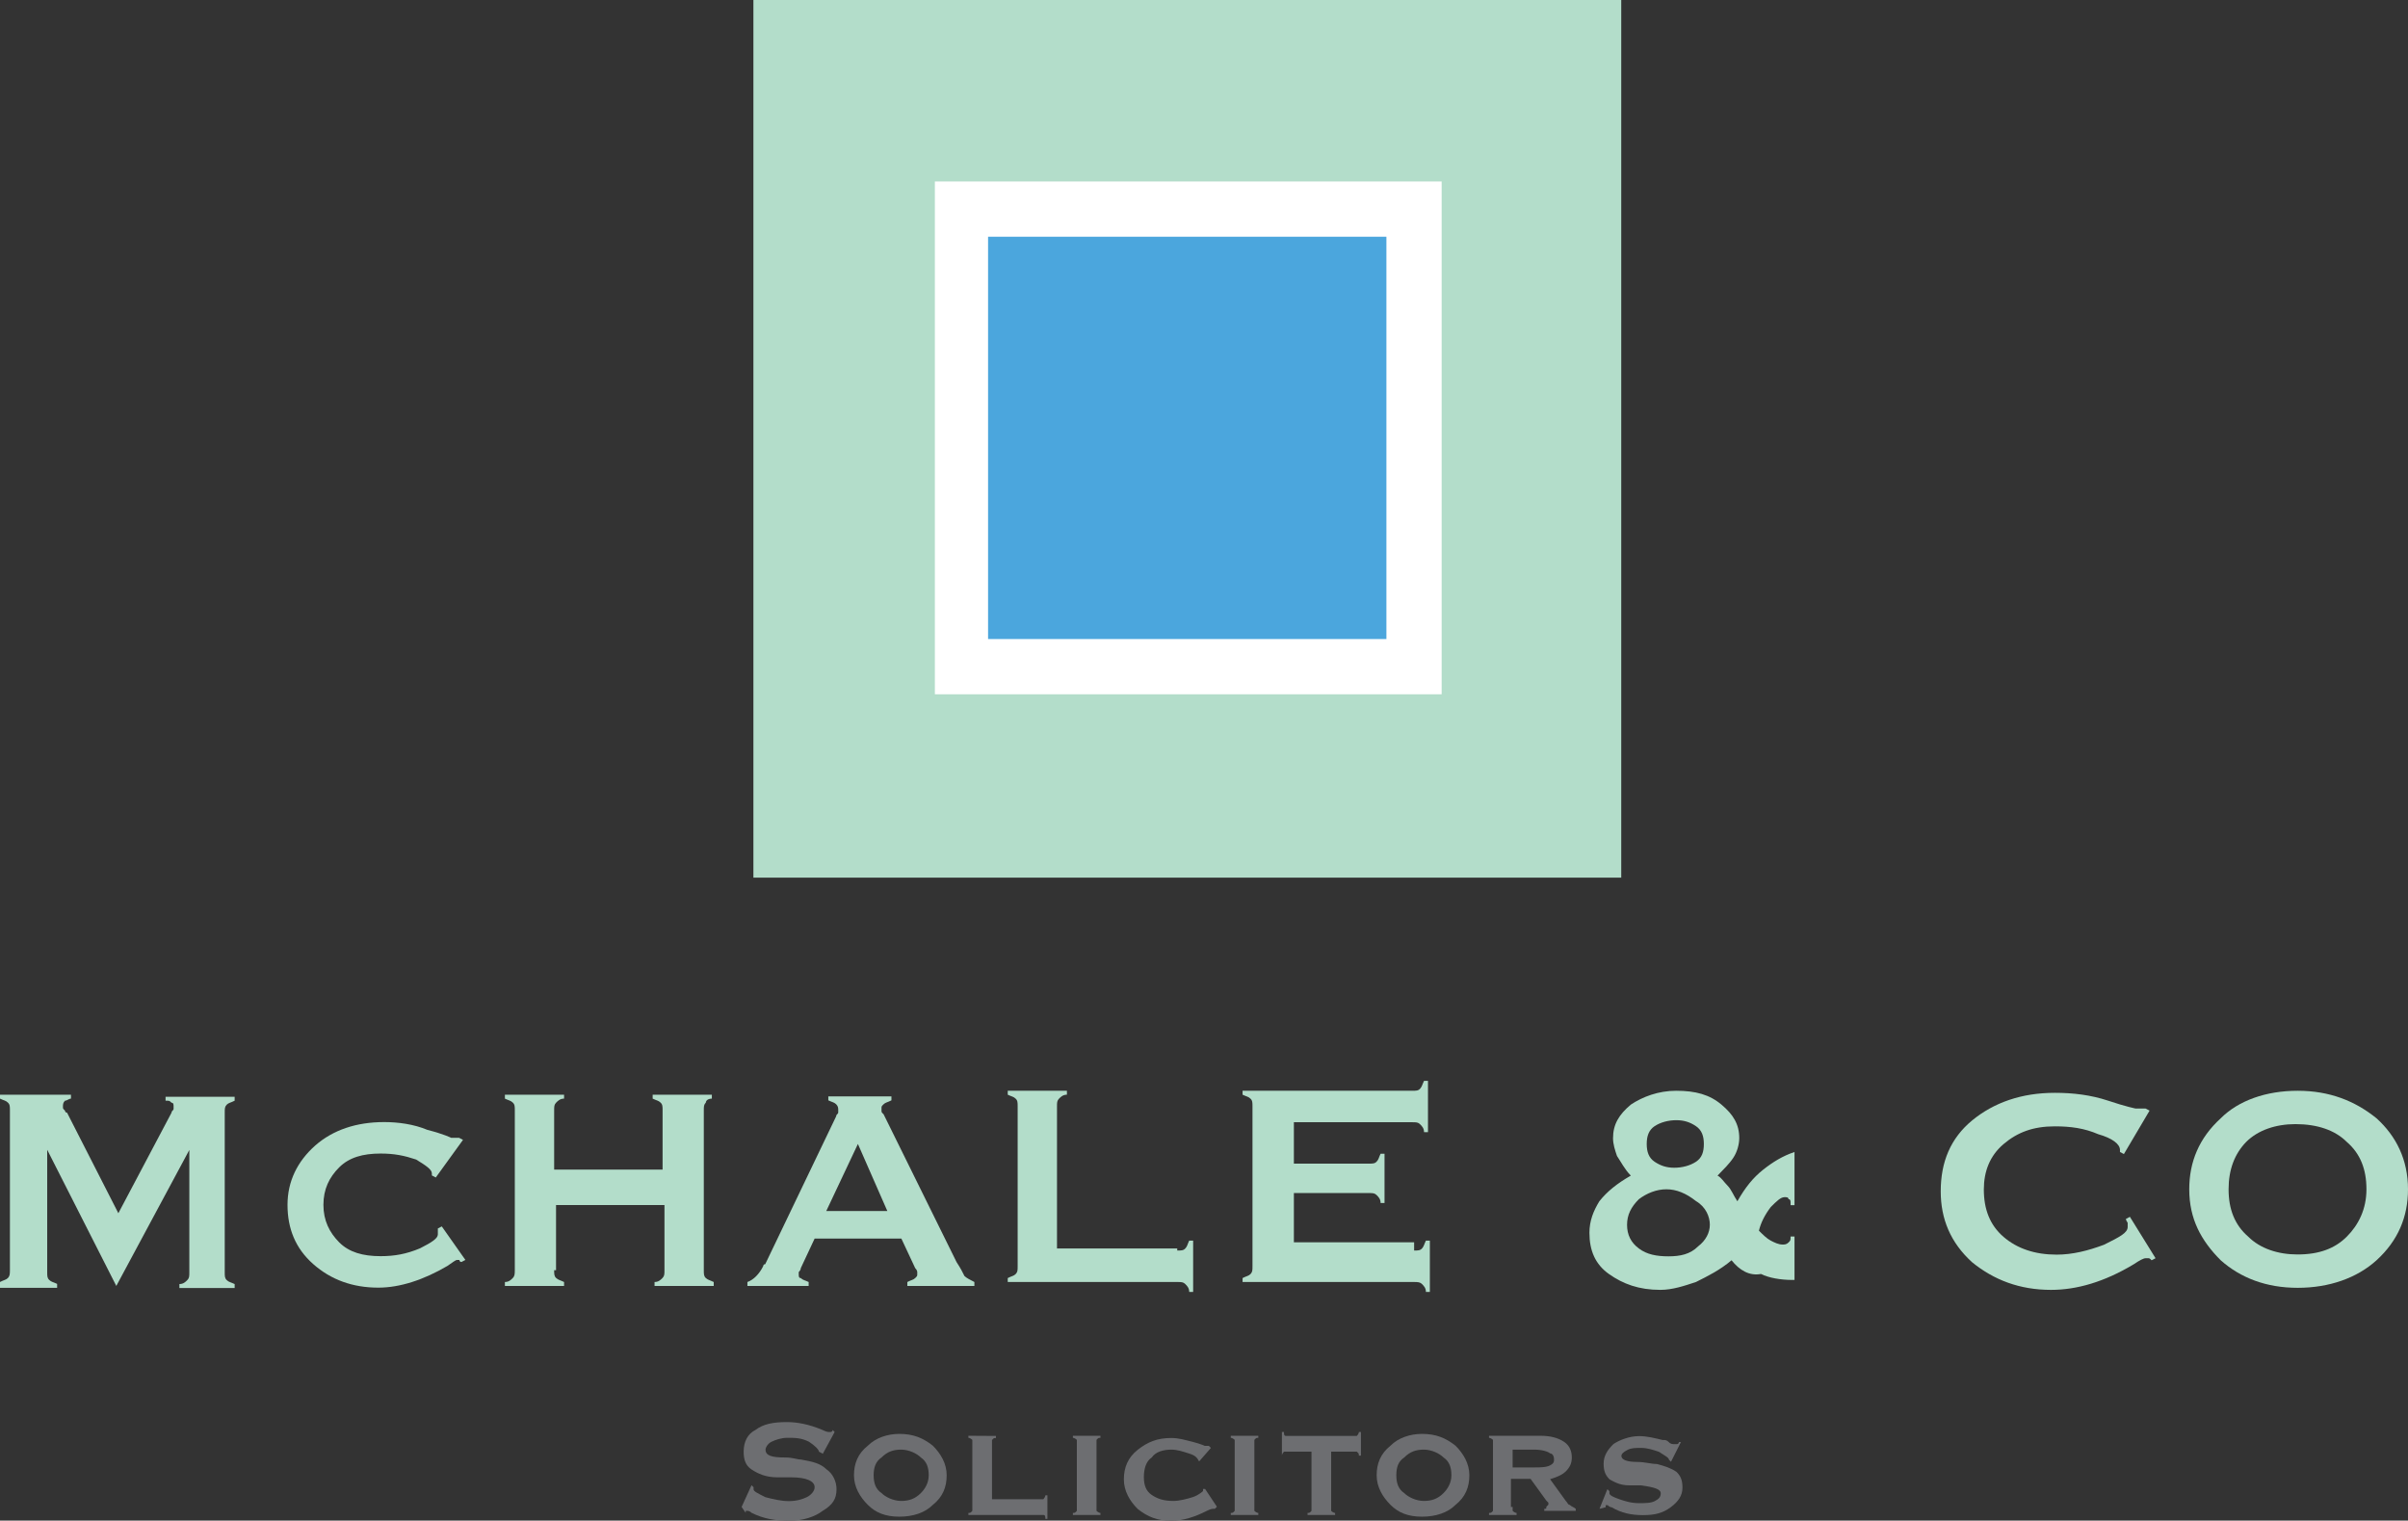 <?xml version="1.0" encoding="utf-8"?>
<!-- Generator: Adobe Illustrator 28.1.0, SVG Export Plug-In . SVG Version: 6.00 Build 0)  -->
<svg version="1.1" id="Layer_1" xmlns="http://www.w3.org/2000/svg" xmlns:xlink="http://www.w3.org/1999/xlink" x="0px" y="0px"
	 viewBox="0 0 1407.9 889" style="enable-background:new 0 0 1407.9 889;" xml:space="preserve">
<rect x="0" y="0" width="1407.9" height="889" fill="#333333" stroke="none"/>
<style type="text/css">
	.st0{fill:#B3DDCA;}
	.st1{fill:#6D6E71;}
	.st2{fill:#FFFFFF;}
	.st3{fill:#4BA6DD;}
</style>
<g>
	<path class="st0" d="M0,751.8v-2.3c2.3-1.2,3.5-1.2,4.6-2.3s1.2-2.3,1.2-4.6v-93.4c0-2.3,0-3.5-1.2-4.6c-1.2-1.2-2.3-1.2-4.6-2.3
		V640h41.5v2.3c-1.2,0-2.3,1.2-3.5,1.2c-1.2,1.2-1.2,2.3-1.2,3.5c0,1.2,0,1.2,1.2,2.3c0,0,0,1.2,1.2,1.2l30,58.8l31.1-58.8
		c0-1.2,1.2-1.2,1.2-2.3v-1.2c0-1.2,0-2.3-1.2-2.3c-1.2-1.2-1.2-1.2-3.5-1.2v-2.3h40.4v2.3c-2.3,1.2-3.5,1.2-4.6,2.3
		c-1.2,1.2-1.2,2.3-1.2,4.6v93.4c0,2.3,0,3.5,1.2,4.6c1.2,1.2,2.3,1.2,4.6,2.3v2.3h-32.3v-2.3c2.3,0,3.5-1.2,4.6-2.3
		c1.2-1.2,1.2-2.3,1.2-4.6v-71.5L68,751.8l-40.4-79.6v71.5c0,2.3,0,3.5,1.2,4.6c1.2,1.2,2.3,1.2,4.6,2.3v2.3H0V751.8z"/>
	<path class="st0" d="M254.8,688.4l-2.3-1.2l0,0c0,0,0,0,0-1.2c0-2.3-3.5-4.6-9.2-8.1c-6.9-2.3-12.7-3.5-20.8-3.5
		c-10.4,0-18.4,2.3-24.2,8.1c-5.8,5.8-9.2,12.7-9.2,21.9c0,9.2,3.5,16.1,9.2,21.9c5.8,5.8,13.8,8.1,24.2,8.1c8.1,0,15-1.2,23.1-4.6
		c6.9-3.5,10.4-5.8,10.4-8.1c0,0,0,0,0-1.2c0-1.2,0-1.2,0-2.3l2.3-1.2l13.8,19.6l-2.3,1.2c-1.2,0-1.2-1.2-1.2-1.2h-1.2
		c-1.2,0-2.3,1.2-5.8,3.5c-13.8,8.1-27.7,12.7-40.4,12.7c-15,0-27.7-4.6-38.1-13.8c-10.4-9.2-15-20.8-15-34.6
		c0-13.8,5.8-25.4,16.1-34.6c10.4-9.2,24.2-13.8,40.4-13.8c8.1,0,17.3,1.2,25.4,4.6c9.2,2.3,13.8,4.6,13.8,4.6s1.2,0,2.3,0
		s1.2,0,2.3,0l2.3,1.2L254.8,688.4z"/>
	<path class="st0" d="M324,742.6c0,2.3,0,3.5,1.2,4.6s2.3,1.2,4.6,2.3v2.3h-34.6v-2.3c2.3,0,3.5-1.2,4.6-2.3s1.2-2.3,1.2-4.6v-93.4
		c0-2.3,0-3.5-1.2-4.6c-1.2-1.2-2.3-1.2-4.6-2.3V640h34.6v2.3c-2.3,0-3.5,1.2-4.6,2.3c-1.2,1.2-1.2,2.3-1.2,4.6v34.6h63.4v-34.6
		c0-2.3,0-3.5-1.2-4.6c-1.2-1.2-2.3-1.2-4.6-2.3V640h34.6v2.3c-2.3,0-3.5,1.2-3.5,2.3c-1.2,1.2-1.2,2.3-1.2,4.6v93.4
		c0,2.3,0,3.5,1.2,4.6s2.3,1.2,4.6,2.3v2.3h-34.6v-2.3c2.3,0,3.5-1.2,4.6-2.3c1.2-1.2,1.2-2.3,1.2-4.6v-38.1h-63.4v38.1H324z"/>
	<path class="st0" d="M501.6,668.8L483.1,708h35.7L501.6,668.8z M437,751.8v-2.3c3.5-1.2,6.9-4.6,9.2-9.2c0,0,0-1.2,1.2-1.2
		l41.5-86.5c0-1.2,1.2-1.2,1.2-2.3v-1.2c0-1.2,0-2.3-1.2-3.5c-1.2-1.2-2.3-1.2-4.6-2.3v-2.3h36.9v2.3c-2.3,1.2-3.5,1.2-4.6,2.3
		c-1.2,1.2-1.2,1.2-1.2,2.3v1.2c0,1.2,0,1.2,1.2,2.3l42.7,86.5c2.3,3.5,3.5,5.8,4.6,8.1c1.2,1.2,3.5,2.3,5.8,3.5v2.3h-39.2v-2.3
		c2.3-1.2,3.5-1.2,4.6-2.3c1.2-1.2,1.2-1.2,1.2-2.3v-1.2c0,0,0-1.2-1.2-2.3l-8.1-17.3h-50.7l-8.1,17.3c0,1.2-1.2,2.3-1.2,2.3
		c0,1.2,0,1.2,0,1.2c0,1.2,0,2.3,1.2,2.3c1.2,1.2,2.3,1.2,4.6,2.3v2.3H437z"/>
	<path class="st0" d="M688.4,731.1c2.3,0,3.5,0,4.6-1.2c1.2-1.2,1.2-2.3,2.3-4.6h2.3v30h-2.3c0-2.3-1.2-3.5-2.3-4.6
		c-1.2-1.2-2.3-1.2-4.6-1.2h-99.2v-2.3c2.3-1.2,3.5-1.2,4.6-2.3c1.2-1.2,1.2-2.3,1.2-4.6v-93.4c0-2.3,0-3.5-1.2-4.6
		c-1.2-1.2-2.3-1.2-4.6-2.3v-2.3h34.6v2.3c-2.3,0-3.5,1.2-4.6,2.3c-1.2,1.2-1.2,2.3-1.2,4.6v83h70.3V731.1z"/>
	<path class="st0" d="M826.8,731.1c2.3,0,3.5,0,4.6-1.2s1.2-2.3,2.3-4.6h2.3v30h-2.3c0-2.3-1.2-3.5-2.3-4.6s-2.3-1.2-4.6-1.2H726.5
		v-2.3c2.3-1.2,3.5-1.2,4.6-2.3c1.2-1.2,1.2-2.3,1.2-4.6v-93.4c0-2.3,0-3.5-1.2-4.6c-1.2-1.2-2.3-1.2-4.6-2.3v-2.3h99.2
		c2.3,0,3.5,0,4.6-1.2s1.2-2.3,2.3-4.6h2.3v30h-2.3c0-2.3-1.2-3.5-2.3-4.6c-1.2-1.2-2.3-1.2-4.6-1.2h-69.2v24.2h43.8
		c2.3,0,3.5,0,4.6-1.2c1.2-1.2,1.2-2.3,2.3-4.6h2.3v28.8h-2.3c0-2.3-1.2-3.5-2.3-4.6c-1.2-1.2-2.3-1.2-4.6-1.2h-43.8v28.8h70.3
		V731.1z"/>
	<path class="st0" d="M1012.4,736.8c-6.9,5.8-13.8,9.2-20.8,12.7c-6.9,2.3-13.8,4.6-20.8,4.6c-12.7,0-21.9-3.5-30-9.2
		s-11.5-13.8-11.5-24.2c0-6.9,2.3-12.7,5.8-18.4c4.6-5.8,10.4-10.4,18.4-15c-3.5-3.5-5.8-8.1-8.1-11.5c-1.2-3.5-2.3-6.9-2.3-10.4
		c0-8.1,3.5-13.8,10.4-19.6c6.9-4.6,16.1-8.1,26.5-8.1c11.5,0,19.6,2.3,26.5,8.1c6.9,5.8,10.4,11.5,10.4,19.6
		c0,3.5-1.2,8.1-3.5,11.5c-2.3,3.5-5.8,6.9-9.2,10.4c2.3,1.2,3.5,3.5,5.8,5.8s3.5,5.8,5.8,9.2c4.6-8.1,9.2-13.8,15-18.4
		c5.8-4.6,11.5-8.1,18.4-10.4v31.1h-2.3v-1.2c0-1.2,0-2.3-1.2-2.3c0-1.2-1.2-1.2-2.3-1.2c-2.3,0-4.6,2.3-8.1,5.8
		c-3.5,4.6-5.8,9.2-6.9,13.8c2.3,2.3,4.6,4.6,6.9,5.8c2.3,1.2,4.6,2.3,6.9,2.3c1.2,0,2.3,0,3.5-1.2c1.2-1.2,1.2-1.2,1.2-3.5h2.3
		v25.4h-1.2c-6.9,0-13.8-1.2-18.4-3.5C1022.8,746.1,1017,742.6,1012.4,736.8 M951.3,716.1c0,5.8,2.3,10.4,6.9,13.8
		c4.6,3.5,10.4,4.6,17.3,4.6s12.7-1.2,17.3-5.8c4.6-3.5,6.9-8.1,6.9-12.7s-2.3-10.4-8.1-13.8c-5.8-4.6-11.5-6.9-17.3-6.9
		s-11.5,2.3-16.1,5.8C953.6,705.7,951.3,710.3,951.3,716.1 M962.8,668.8c0,4.6,1.2,8.1,4.6,10.4c3.5,2.3,6.9,3.5,11.5,3.5
		s9.2-1.2,12.7-3.5c3.5-2.3,4.6-5.8,4.6-10.4c0-4.6-1.2-8.1-4.6-10.4s-6.9-3.5-11.5-3.5s-9.2,1.2-12.7,3.5
		C964,660.7,962.8,664.2,962.8,668.8"/>
	<path class="st0" d="M1243,712.6l2.3-1.2l15,24.2l-2.3,1.2c-1.2-1.2-1.2-1.2-2.3-1.2h-1.2c-1.2,0-3.5,1.2-6.9,3.5
		c-17.3,10.4-33.4,15-48.4,15c-18.4,0-33.4-5.8-46.1-16.1c-12.7-11.5-18.4-25.4-18.4-41.5c0-17.3,5.8-31.1,18.4-41.5
		c12.7-10.4,28.8-16.1,48.4-16.1c10.4,0,20.8,1.2,31.1,4.6c10.4,3.5,16.1,4.6,16.1,4.6c1.2,0,1.2,0,2.3,0s2.3,0,3.5,0l2.3,1.2
		l-15,25.4l-2.3-1.2l0,0c0,0,0,0,0-1.2c0-3.5-4.6-6.9-12.7-9.2c-8.1-3.5-16.1-4.6-25.4-4.6c-12.7,0-21.9,3.5-30,10.4
		c-8.1,6.9-11.5,16.1-11.5,26.5c0,11.5,3.5,20.8,11.5,27.7s18.4,10.4,31.1,10.4c9.2,0,18.4-2.3,27.7-5.8c9.2-4.6,13.8-6.9,13.8-10.4
		c0,0,0-1.2,0-2.3C1244.2,714.9,1243,713.8,1243,712.6"/>
	<path class="st0" d="M1303,695.3c0,11.5,3.5,20.8,11.5,27.7c6.9,6.9,17.3,10.4,28.8,10.4c12.7,0,21.9-3.5,28.8-10.4
		s11.5-16.1,11.5-27.7s-3.5-20.8-11.5-27.7c-6.9-6.9-17.3-10.4-30-10.4c-11.5,0-21.9,3.5-28.8,10.4
		C1306.5,674.6,1303,683.8,1303,695.3 M1343.4,637.7c18.4,0,33.4,5.8,46.1,16.1c11.5,10.4,18.4,24.2,18.4,41.5
		c0,16.1-5.8,30-18.4,41.5c-11.5,10.4-27.7,16.1-46.1,16.1c-18.4,0-33.4-5.8-45-16.1c-11.5-11.5-18.4-24.2-18.4-41.5
		c0-16.1,5.8-30,18.4-41.5C1308.8,643.4,1324.9,637.7,1343.4,637.7"/>
	<path class="st1" d="M433.6,881l5.8-12.7l1.2,1.2l0,0c0,0,0,0,0,1.2s2.3,2.3,6.9,4.6c4.6,1.2,9.2,2.3,13.8,2.3s8.1-1.2,10.4-2.3
		s4.6-3.5,4.6-5.8c0-3.5-4.6-5.8-13.8-5.8c-3.5,0-5.8,0-8.1,0c-6.9,0-11.5-2.3-15-4.6c-3.5-2.3-4.6-5.8-4.6-10.4
		c0-5.8,2.3-10.4,6.9-12.7c4.6-3.5,10.4-4.6,18.4-4.6c5.8,0,12.7,1.2,20.8,4.6c2.3,1.2,3.5,1.2,3.5,1.2s0,0,1.2,0c0,0,1.2,0,1.2-1.2
		l1.2,1.2l-6.9,12.7l-2.3-1.2l0,0l0,0c0-1.2-2.3-3.5-5.8-5.8c-4.6-2.3-8.1-2.3-12.7-2.3c-3.5,0-6.9,1.2-9.2,2.3s-3.5,3.5-3.5,4.6
		c0,3.5,3.5,4.6,11.5,4.6c4.6,0,6.9,1.2,9.2,1.2c6.9,1.2,11.5,2.3,15,5.8c3.5,2.3,5.8,6.9,5.8,11.5c0,5.8-2.3,9.2-8.1,12.7
		c-4.6,3.5-11.5,5.8-19.6,5.8s-15-1.2-21.9-4.6c-1.2-1.2-2.3-1.2-2.3-1.2h-1.2c0,0,0,0,0,1.2L433.6,881z"/>
	<path class="st1" d="M510.8,862.5c0,4.6,1.2,8.1,4.6,10.4c2.3,2.3,6.9,4.6,11.5,4.6s8.1-1.2,11.5-4.6c2.3-2.3,4.6-5.8,4.6-10.4
		s-1.2-8.1-4.6-10.4c-2.3-2.3-6.9-4.6-11.5-4.6s-8.1,1.2-11.5,4.6C512,854.4,510.8,857.9,510.8,862.5 M525.8,838.3
		c8.1,0,13.8,2.3,19.6,6.9c4.6,4.6,8.1,10.4,8.1,17.3c0,6.9-2.3,12.7-8.1,17.3c-4.6,4.6-11.5,6.9-19.6,6.9s-13.8-2.3-18.4-6.9
		s-8.1-10.4-8.1-17.3c0-6.9,2.3-12.7,8.1-17.3C512,840.6,518.9,838.3,525.8,838.3"/>
	<path class="st1" d="M582.3,839.5v1.2c-1.2,0-1.2,0-2.3,1.2c0,0,0,1.2,0,2.3v32.3h27.7c1.2,0,2.3,0,2.3,0s1.2-1.2,1.2-2.3h1.2v13.8
		h-1.2c0-1.2,0-2.3-1.2-2.3c0,0-1.2,0-2.3,0h-41.5v-1.2c1.2,0,1.2,0,2.3-1.2c0,0,0-1.2,0-2.3v-36.9c0-1.2,0-2.3,0-2.3
		s-1.2-1.2-2.3-1.2v-1.2L582.3,839.5L582.3,839.5z"/>
	<path class="st1" d="M641.1,881c0,1.2,0,1.2,0,2.3c0,0,1.2,1.2,2.3,1.2v1.2h-16.1v-1.2c1.2,0,1.2,0,2.3-1.2c0,0,0-1.2,0-2.3v-36.9
		c0-1.2,0-2.3,0-2.3s-1.2-1.2-2.3-1.2v-1.2h16.1v1.2c-1.2,0-1.2,0-2.3,1.2c0,0,0,1.2,0,2.3V881z"/>
	<path class="st1" d="M701.1,854.4L701.1,854.4C699.9,853.3,699.9,853.3,701.1,854.4C699.9,853.3,699.9,853.3,701.1,854.4
		c-1.2-2.3-2.3-3.5-5.8-4.6s-6.9-2.3-10.4-2.3c-4.6,0-9.2,1.2-11.5,4.6c-3.5,2.3-4.6,6.9-4.6,11.5s1.2,8.1,4.6,10.4
		c3.5,2.3,6.9,3.5,12.7,3.5c3.5,0,8.1-1.2,11.5-2.3c3.5-1.2,5.8-3.5,5.8-3.5l0,0v-1.2h1.2l6.9,10.4l-1.2,1.2h-1.2l0,0
		c0,0-1.2,0-3.5,1.2c-6.9,3.5-13.8,5.8-20.8,5.8c-8.1,0-13.8-2.3-19.6-6.9c-4.6-4.6-8.1-10.4-8.1-17.3c0-6.9,2.3-12.7,8.1-17.3
		c5.8-4.6,11.5-6.9,19.6-6.9c4.6,0,8.1,1.2,12.7,2.3c4.6,1.2,6.9,2.3,6.9,2.3h1.2h1.2l1.2,1.2L701.1,854.4z"/>
	<path class="st1" d="M733.4,881c0,1.2,0,1.2,0,2.3c0,0,1.2,1.2,2.3,1.2v1.2h-16.1v-1.2c1.2,0,1.2,0,2.3-1.2c0,0,0-1.2,0-2.3v-36.9
		c0-1.2,0-2.3,0-2.3s-1.2-1.2-2.3-1.2v-1.2h16.1v1.2c-1.2,0-1.2,0-2.3,1.2c0,0,0,1.2,0,2.3V881z"/>
	<path class="st1" d="M753,848.7c-1.2,0-1.2,0-2.3,0c0,0-1.2,1.2-1.2,2.3h0v-13.8h1.2c0,1.2,0,2.3,1.2,2.3c0,0,1.2,0,2.3,0H791
		c1.2,0,2.3,0,2.3,0s1.2-1.2,1.2-2.3h1.2V851h-1.2c0-1.2,0-1.2-1.2-2.3c0,0-1.2,0-2.3,0h-12.7V881c0,1.2,0,2.3,0,2.3
		s1.2,1.2,2.3,1.2v1.2h-16.1v-1.2c1.2,0,1.2,0,2.3-1.2c0,0,0-1.2,0-2.3v-32.3H753z"/>
	<path class="st1" d="M816.4,862.5c0,4.6,1.2,8.1,4.6,10.4c2.3,2.3,6.9,4.6,11.5,4.6c4.6,0,8.1-1.2,11.5-4.6
		c2.3-2.3,4.6-5.8,4.6-10.4s-1.2-8.1-4.6-10.4c-2.3-2.3-6.9-4.6-11.5-4.6c-4.6,0-8.1,1.2-11.5,4.6
		C817.5,854.4,816.4,857.9,816.4,862.5 M831.4,838.3c8.1,0,13.8,2.3,19.6,6.9c4.6,4.6,8.1,10.4,8.1,17.3c0,6.9-2.3,12.7-8.1,17.3
		c-4.6,4.6-11.5,6.9-19.6,6.9s-13.8-2.3-18.4-6.9s-8.1-10.4-8.1-17.3c0-6.9,2.3-12.7,8.1-17.3C817.5,840.6,824.5,838.3,831.4,838.3"
		/>
	<path class="st1" d="M897.1,847.5h-12.7v10.4h12.7c3.5,0,6.9,0,9.2-1.2c2.3-1.2,2.3-2.3,2.3-3.5c0-2.3-1.2-3.5-2.3-3.5
		C905.2,848.7,901.7,847.5,897.1,847.5 M884.4,881c0,1.2,0,1.2,0,2.3c0,0,1.2,1.2,2.3,1.2v1.2h-16.1v-1.2c1.2,0,1.2,0,2.3-1.2
		c0,0,0-1.2,0-2.3v-36.9c0-1.2,0-2.3,0-2.3s-1.2-1.2-2.3-1.2v-1.2h30c5.8,0,10.4,1.2,13.8,3.5c3.5,2.3,4.6,5.8,4.6,9.2
		s-1.2,5.8-3.5,8.1s-5.8,3.5-9.2,4.6l9.2,12.7c1.2,1.2,1.2,2.3,2.3,2.3c1.2,1.2,2.3,1.2,3.5,2.3v1.2h-18.4v-1.2c1.2,0,1.2,0,1.2-1.2
		l1.2-1.2c0,0,0,0,0-1.2l-1.2-1.2l-9.2-12.7h-11.5V881H884.4z"/>
	<path class="st1" d="M935.2,882.1l4.6-11.5l1.2,1.2l0,0c0,0,0,0,0,1.2c0,1.2,2.3,2.3,5.8,3.5c3.5,1.2,6.9,2.3,11.5,2.3
		c3.5,0,6.9,0,9.2-1.2c2.3-1.2,3.5-2.3,3.5-4.6c0-2.3-3.5-3.5-11.5-4.6c-3.5,0-5.8,0-6.9,0c-5.8,0-9.2-2.3-11.5-3.5
		c-2.3-2.3-3.5-4.6-3.5-9.2s2.3-8.1,5.8-11.5c3.5-2.3,9.2-4.6,15-4.6c4.6,0,9.2,1.2,13.8,2.3c1.2,0,1.2,0,1.2,0s1.2,0,2.3,1.2
		s2.3,1.2,3.5,1.2c0,0,0,0,1.2,0c0,0,1.2,0,1.2-1.2h1.2l-5.8,11.5l-1.2-1.2l0,0l0,0c0-1.2-2.3-2.3-5.8-4.6
		c-3.5-1.2-6.9-2.3-10.4-2.3s-5.8,0-8.1,1.2s-3.5,2.3-3.5,3.5c0,2.3,3.5,3.5,9.2,3.5c4.6,0,8.1,1.2,11.5,1.2
		c4.6,1.2,8.1,2.3,11.5,4.6c2.3,2.3,3.5,4.6,3.5,9.2s-2.3,8.1-6.9,11.5s-9.2,4.6-16.1,4.6s-12.7-1.2-18.4-4.6
		c-1.2,0-2.3-1.2-2.3-1.2h-1.2c0,0,0,0,0,1.2L935.2,882.1z"/>
	<rect x="440.5" class="st0" width="507.4" height="513.1"/>
	<rect x="546.6" y="106.1" class="st2" width="296.3" height="299.8"/>
	<rect x="577.7" y="138.4" class="st3" width="232.9" height="235.2"/>
</g>
</svg>
